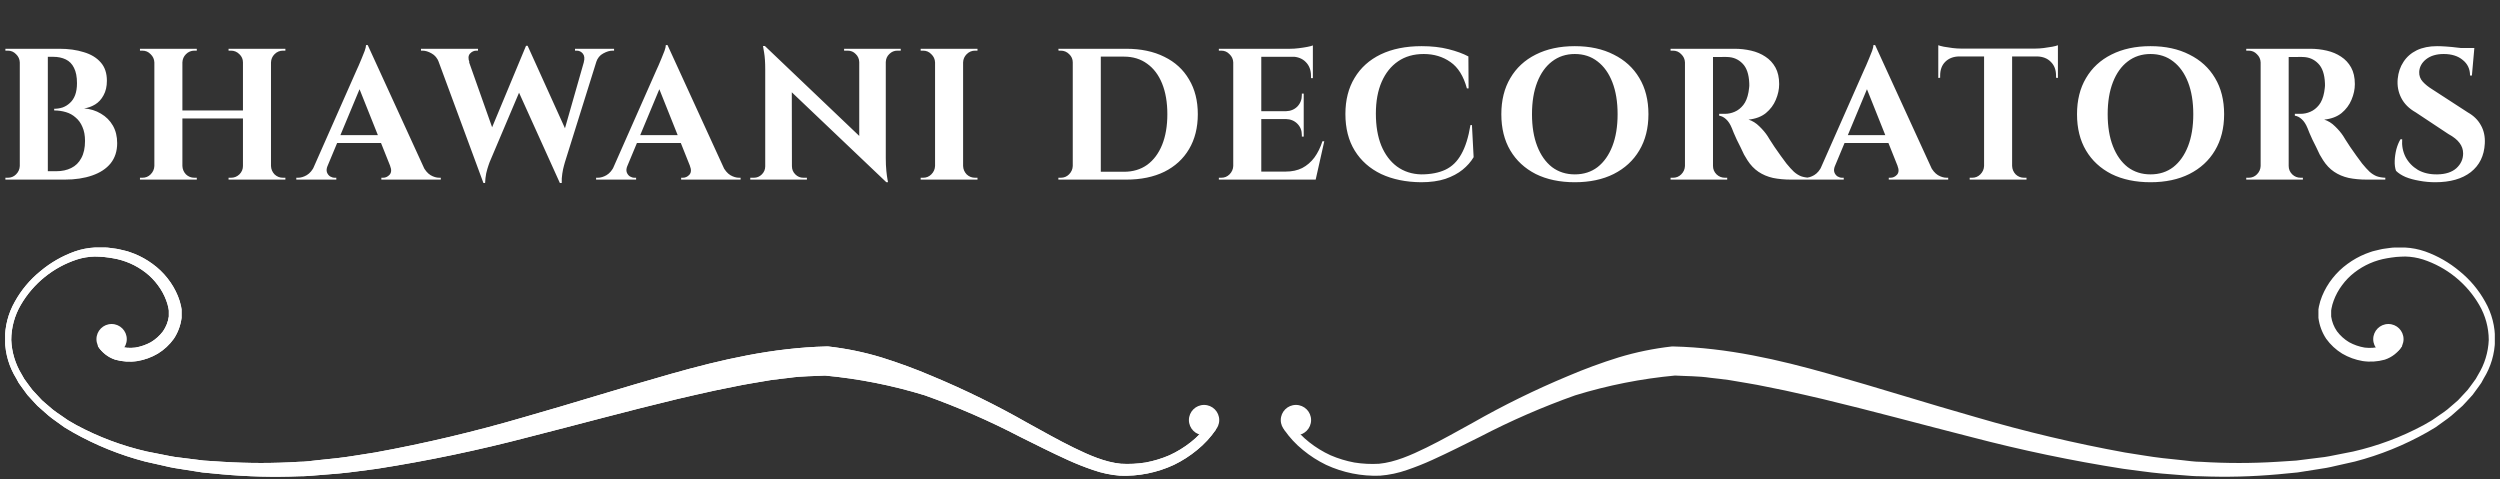 <svg width="428" height="82" viewBox="0 0 428 82" fill="none" xmlns="http://www.w3.org/2000/svg">
<rect x="0" y="0" width="428" height="82" fill="#333333" stroke="none"/>
<path d="M4.636 8.35H10.172C11.729 8.35 13.116 8.542 14.332 8.926C15.569 9.289 16.54 9.875 17.244 10.686C17.948 11.475 18.3 12.521 18.3 13.822C18.3 14.803 18.108 15.635 17.724 16.318C17.361 17.001 16.881 17.523 16.284 17.886C15.687 18.249 15.057 18.473 14.396 18.558C15.463 18.643 16.423 18.942 17.276 19.454C18.151 19.966 18.833 20.649 19.324 21.502C19.815 22.355 20.06 23.358 20.06 24.51C20.06 25.875 19.687 27.027 18.94 27.966C18.193 28.883 17.137 29.577 15.772 30.046C14.428 30.515 12.86 30.75 11.068 30.75H7.9C7.9 30.75 7.9 30.633 7.9 30.398C7.921 30.142 7.932 29.897 7.932 29.662C7.932 29.427 7.932 29.31 7.932 29.31H9.66C10.62 29.31 11.463 29.129 12.188 28.766C12.935 28.403 13.511 27.838 13.916 27.07C14.343 26.302 14.556 25.321 14.556 24.126C14.556 23.187 14.407 22.387 14.108 21.726C13.831 21.065 13.447 20.531 12.956 20.126C12.487 19.699 11.932 19.39 11.292 19.198C10.652 19.006 9.98 18.91 9.276 18.91V18.622C9.767 18.622 10.247 18.547 10.716 18.398C11.185 18.227 11.601 17.971 11.964 17.63C12.348 17.289 12.647 16.841 12.86 16.286C13.073 15.71 13.18 15.027 13.18 14.238C13.18 13.15 13.009 12.275 12.668 11.614C12.348 10.953 11.879 10.473 11.26 10.174C10.641 9.875 9.927 9.726 9.116 9.726H4.956C4.956 9.705 4.924 9.587 4.86 9.374C4.817 9.139 4.764 8.915 4.7 8.702C4.657 8.467 4.636 8.35 4.636 8.35ZM8.188 8.35V30.75H3.388V8.35H8.188ZM3.484 28.414V30.75H0.924V30.43C0.967 30.43 1.041 30.43 1.148 30.43C1.255 30.43 1.319 30.43 1.34 30.43C1.895 30.43 2.364 30.238 2.748 29.854C3.153 29.449 3.367 28.969 3.388 28.414H3.484ZM3.484 10.686H3.388C3.367 10.131 3.153 9.662 2.748 9.278C2.364 8.873 1.895 8.67 1.34 8.67C1.319 8.67 1.255 8.67 1.148 8.67C1.041 8.67 0.967 8.67 0.924 8.67V8.35H3.484V10.686ZM46.394 8.35V30.75H41.594V8.35H46.394ZM31.226 8.35V30.75H26.426V8.35H31.226ZM41.882 18.91V20.286H30.906V18.91H41.882ZM26.522 28.414V30.75H23.962V30.43C23.962 30.43 24.026 30.43 24.154 30.43C24.303 30.43 24.378 30.43 24.378 30.43C24.932 30.43 25.402 30.238 25.786 29.854C26.191 29.449 26.404 28.969 26.426 28.414H26.522ZM26.522 10.686H26.426C26.404 10.131 26.191 9.662 25.786 9.278C25.402 8.873 24.932 8.67 24.378 8.67C24.378 8.67 24.303 8.67 24.154 8.67C24.026 8.67 23.962 8.67 23.962 8.67V8.35H26.522V10.686ZM31.13 28.414H31.226C31.247 28.969 31.45 29.449 31.834 29.854C32.239 30.238 32.719 30.43 33.274 30.43C33.274 30.43 33.338 30.43 33.466 30.43C33.594 30.43 33.668 30.43 33.69 30.43V30.75H31.13V28.414ZM31.13 10.686V8.35H33.69V8.67C33.668 8.67 33.594 8.67 33.466 8.67C33.338 8.67 33.274 8.67 33.274 8.67C32.719 8.67 32.239 8.873 31.834 9.278C31.45 9.662 31.247 10.131 31.226 10.686H31.13ZM41.69 28.414V30.75H39.13V30.43C39.151 30.43 39.226 30.43 39.354 30.43C39.482 30.43 39.546 30.43 39.546 30.43C40.1 30.43 40.58 30.238 40.986 29.854C41.391 29.449 41.594 28.969 41.594 28.414H41.69ZM41.69 10.686H41.594C41.594 10.131 41.391 9.662 40.986 9.278C40.58 8.873 40.1 8.67 39.546 8.67C39.546 8.67 39.482 8.67 39.354 8.67C39.226 8.67 39.151 8.67 39.13 8.67V8.35H41.69V10.686ZM46.298 28.414H46.394C46.415 28.969 46.618 29.449 47.002 29.854C47.407 30.238 47.887 30.43 48.442 30.43C48.442 30.43 48.506 30.43 48.634 30.43C48.783 30.43 48.858 30.43 48.858 30.43V30.75H46.298V28.414ZM46.298 10.686V8.35H48.858V8.67C48.858 8.67 48.783 8.67 48.634 8.67C48.506 8.67 48.442 8.67 48.442 8.67C47.887 8.67 47.407 8.873 47.002 9.278C46.618 9.662 46.415 10.131 46.394 10.686H46.298ZM62.952 7.71L73.416 30.558H67.656L61 13.886L62.952 7.71ZM56.072 28.414C55.901 28.841 55.869 29.203 55.976 29.502C56.083 29.801 56.264 30.035 56.52 30.206C56.776 30.355 57.032 30.43 57.288 30.43H57.576V30.75H50.728V30.43C50.728 30.43 50.781 30.43 50.888 30.43C50.973 30.43 51.016 30.43 51.016 30.43C51.507 30.43 52.008 30.281 52.52 29.982C53.053 29.662 53.49 29.139 53.832 28.414H56.072ZM62.952 7.71L63.08 11.614L55.144 30.654H52.808L61.096 11.902C61.16 11.774 61.267 11.539 61.416 11.198C61.587 10.835 61.757 10.43 61.928 9.982C62.12 9.534 62.291 9.107 62.44 8.702C62.589 8.275 62.664 7.945 62.664 7.71H62.952ZM66.312 23.134V24.478H56.904V23.134H66.312ZM66.792 28.414H72.392C72.754 29.139 73.192 29.662 73.704 29.982C74.216 30.281 74.717 30.43 75.208 30.43C75.208 30.43 75.251 30.43 75.336 30.43C75.421 30.43 75.464 30.43 75.464 30.43V30.75H65.288V30.43H65.576C66.002 30.43 66.376 30.259 66.696 29.918C67.016 29.555 67.048 29.054 66.792 28.414ZM74.345 8.542H79.561L84.681 23.006L82.761 31.326L74.345 8.542ZM90.345 7.838L90.921 11.006L83.817 27.774C83.817 27.774 83.753 27.955 83.625 28.318C83.497 28.681 83.369 29.129 83.241 29.662C83.135 30.195 83.071 30.75 83.049 31.326H82.761L81.865 27.518L90.057 7.838H90.345ZM90.345 7.87L97.385 23.422L95.849 31.326L88.137 14.27L90.345 7.87ZM102.729 8.542L96.713 27.774C96.713 27.774 96.66 27.966 96.553 28.35C96.447 28.713 96.351 29.171 96.265 29.726C96.18 30.259 96.148 30.793 96.169 31.326H95.849L94.953 28.158L100.553 8.542H102.729ZM99.945 10.654C100.116 10.014 100.063 9.523 99.785 9.182C99.508 8.841 99.156 8.67 98.729 8.67H98.441V8.35H105.129V8.67C105.129 8.67 105.087 8.67 105.001 8.67C104.916 8.67 104.873 8.67 104.873 8.67C104.383 8.67 103.849 8.83 103.273 9.15C102.697 9.449 102.292 9.95 102.057 10.654H99.945ZM80.361 10.654H75.145C74.868 9.95 74.452 9.449 73.897 9.15C73.343 8.83 72.82 8.67 72.329 8.67C72.329 8.67 72.287 8.67 72.201 8.67C72.116 8.67 72.073 8.67 72.073 8.67V8.35H81.833V8.67H81.545C81.14 8.67 80.777 8.841 80.457 9.182C80.159 9.523 80.127 10.014 80.361 10.654ZM114.277 7.71L124.741 30.558H118.981L112.325 13.886L114.277 7.71ZM107.397 28.414C107.226 28.841 107.194 29.203 107.301 29.502C107.407 29.801 107.589 30.035 107.845 30.206C108.101 30.355 108.357 30.43 108.613 30.43H108.901V30.75H102.053V30.43C102.053 30.43 102.106 30.43 102.213 30.43C102.298 30.43 102.341 30.43 102.341 30.43C102.831 30.43 103.333 30.281 103.845 29.982C104.378 29.662 104.815 29.139 105.157 28.414H107.397ZM114.277 7.71L114.405 11.614L106.469 30.654H104.133L112.421 11.902C112.485 11.774 112.591 11.539 112.741 11.198C112.911 10.835 113.082 10.43 113.253 9.982C113.445 9.534 113.615 9.107 113.765 8.702C113.914 8.275 113.989 7.945 113.989 7.71H114.277ZM117.637 23.134V24.478H108.229V23.134H117.637ZM118.117 28.414H123.717C124.079 29.139 124.517 29.662 125.029 29.982C125.541 30.281 126.042 30.43 126.533 30.43C126.533 30.43 126.575 30.43 126.661 30.43C126.746 30.43 126.789 30.43 126.789 30.43V30.75H116.613V30.43H116.901C117.327 30.43 117.701 30.259 118.021 29.918C118.341 29.555 118.373 29.054 118.117 28.414ZM130.942 7.87L151.358 27.326L151.742 31.198L131.326 11.774L130.942 7.87ZM131.102 28.478V30.75H128.446V30.43C128.446 30.43 128.542 30.43 128.734 30.43C128.926 30.43 129.033 30.43 129.054 30.43C129.588 30.43 130.046 30.238 130.43 29.854C130.814 29.47 131.006 29.011 131.006 28.478H131.102ZM135.582 28.478C135.582 29.011 135.774 29.47 136.158 29.854C136.542 30.238 137.001 30.43 137.534 30.43C137.556 30.43 137.662 30.43 137.854 30.43C138.046 30.43 138.142 30.43 138.142 30.43V30.75H135.486V28.478H135.582ZM130.942 7.87L135.55 12.766L135.582 30.75H131.006V11.87C131.006 10.675 130.942 9.715 130.814 8.99C130.686 8.243 130.622 7.87 130.622 7.87H130.942ZM151.646 8.35V27.102C151.646 27.891 151.678 28.606 151.742 29.246C151.806 29.865 151.87 30.345 151.934 30.686C151.998 31.027 152.03 31.198 152.03 31.198H151.742L147.102 26.014V8.35H151.646ZM154.206 8.35V8.67C154.206 8.67 154.11 8.67 153.918 8.67C153.726 8.67 153.63 8.67 153.63 8.67C153.097 8.67 152.638 8.862 152.254 9.246C151.87 9.609 151.668 10.067 151.646 10.622H151.55V8.35H154.206ZM144.51 8.35H147.166V10.622H147.102C147.081 10.067 146.878 9.609 146.494 9.246C146.132 8.862 145.673 8.67 145.118 8.67C145.118 8.67 145.022 8.67 144.83 8.67C144.638 8.67 144.532 8.67 144.51 8.67V8.35ZM164.882 8.35V30.75H160.082V8.35H164.882ZM160.178 28.414V30.75H157.618V30.43C157.618 30.43 157.682 30.43 157.81 30.43C157.959 30.43 158.034 30.43 158.034 30.43C158.589 30.43 159.058 30.238 159.442 29.854C159.847 29.449 160.061 28.969 160.082 28.414H160.178ZM160.178 10.686H160.082C160.061 10.131 159.847 9.662 159.442 9.278C159.058 8.873 158.589 8.67 158.034 8.67C158.034 8.67 157.959 8.67 157.81 8.67C157.682 8.67 157.618 8.67 157.618 8.67V8.35H160.178V10.686ZM164.786 28.414H164.882C164.903 28.969 165.106 29.449 165.49 29.854C165.895 30.238 166.375 30.43 166.93 30.43C166.93 30.43 166.994 30.43 167.122 30.43C167.25 30.43 167.325 30.43 167.346 30.43V30.75H164.786V28.414ZM164.786 10.686V8.35H167.346V8.67C167.325 8.67 167.25 8.67 167.122 8.67C166.994 8.67 166.93 8.67 166.93 8.67C166.375 8.67 165.895 8.873 165.49 9.278C165.106 9.662 164.903 10.131 164.882 10.686H164.786ZM192.809 8.35C195.326 8.35 197.502 8.809 199.337 9.726C201.171 10.622 202.579 11.913 203.561 13.598C204.563 15.262 205.065 17.246 205.065 19.55C205.065 21.854 204.563 23.849 203.561 25.534C202.579 27.198 201.171 28.489 199.337 29.406C197.502 30.302 195.326 30.75 192.809 30.75H185.193L185.161 29.406C185.779 29.406 186.419 29.406 187.081 29.406C187.763 29.406 188.425 29.406 189.065 29.406C189.705 29.406 190.27 29.406 190.761 29.406C191.273 29.406 191.678 29.406 191.977 29.406C192.275 29.406 192.425 29.406 192.425 29.406C193.961 29.406 195.283 29.011 196.393 28.222C197.502 27.411 198.355 26.27 198.953 24.798C199.55 23.326 199.849 21.577 199.849 19.55C199.849 17.523 199.55 15.774 198.953 14.302C198.355 12.83 197.502 11.699 196.393 10.91C195.283 10.099 193.961 9.694 192.425 9.694C192.425 9.694 192.265 9.694 191.945 9.694C191.646 9.694 191.23 9.694 190.697 9.694C190.163 9.694 189.566 9.694 188.905 9.694C188.243 9.694 187.561 9.694 186.857 9.694C186.153 9.694 185.481 9.694 184.841 9.694V8.35H192.809ZM188.457 8.35V30.75H183.657V8.35H188.457ZM183.753 28.414V30.75H181.193V30.43C181.193 30.43 181.257 30.43 181.385 30.43C181.534 30.43 181.609 30.43 181.609 30.43C182.163 30.43 182.633 30.238 183.017 29.854C183.422 29.449 183.635 28.969 183.657 28.414H183.753ZM183.753 10.686H183.657C183.657 10.131 183.454 9.662 183.049 9.278C182.643 8.873 182.163 8.67 181.609 8.67C181.609 8.67 181.545 8.67 181.417 8.67C181.289 8.67 181.225 8.67 181.225 8.67L181.193 8.35H183.753V10.686ZM215.932 8.35V30.75H211.132V8.35H215.932ZM224.38 29.374L225.148 30.75H215.836V29.374H224.38ZM223.196 19.038V20.382H215.836V19.038H223.196ZM224.764 8.35V9.726H215.836V8.35H224.764ZM226.716 24.19L225.244 30.75H218.972L220.124 29.374C221.19 29.374 222.129 29.171 222.94 28.766C223.75 28.339 224.444 27.742 225.02 26.974C225.596 26.185 226.054 25.257 226.396 24.19H226.716ZM223.196 20.318V23.39H222.876V23.134C222.876 22.345 222.62 21.694 222.108 21.182C221.596 20.67 220.945 20.403 220.156 20.382V20.318H223.196ZM223.196 16.03V19.102H220.156V19.038C220.945 19.017 221.596 18.75 222.108 18.238C222.62 17.705 222.876 17.043 222.876 16.254V16.03H223.196ZM224.764 9.63V13.374H224.444V12.99C224.444 12.009 224.145 11.219 223.548 10.622C222.972 10.025 222.182 9.715 221.18 9.694V9.63H224.764ZM224.764 7.774V8.702L220.86 8.35C221.329 8.35 221.82 8.318 222.332 8.254C222.865 8.19 223.356 8.115 223.804 8.03C224.252 7.945 224.572 7.859 224.764 7.774ZM211.228 28.414V30.75H208.668V30.43C208.668 30.43 208.732 30.43 208.86 30.43C209.009 30.43 209.084 30.43 209.084 30.43C209.638 30.43 210.108 30.238 210.492 29.854C210.897 29.449 211.11 28.969 211.132 28.414H211.228ZM211.228 10.686H211.132C211.11 10.131 210.897 9.662 210.492 9.278C210.108 8.873 209.638 8.67 209.084 8.67C209.084 8.67 209.009 8.67 208.86 8.67C208.732 8.67 208.668 8.67 208.668 8.67V8.35H211.228V10.686ZM251.997 21.406L252.285 26.91C251.815 27.699 251.186 28.414 250.397 29.054C249.607 29.694 248.626 30.217 247.453 30.622C246.279 31.006 244.893 31.198 243.293 31.198C240.69 31.177 238.407 30.707 236.445 29.79C234.503 28.851 232.999 27.518 231.933 25.79C230.866 24.062 230.333 21.971 230.333 19.518C230.333 17.129 230.855 15.07 231.901 13.342C232.946 11.593 234.439 10.249 236.381 9.31C238.343 8.371 240.679 7.902 243.389 7.902C245.095 7.902 246.621 8.073 247.965 8.414C249.33 8.755 250.471 9.171 251.389 9.662L251.421 15.134H251.133C250.557 13.022 249.618 11.518 248.317 10.622C247.015 9.705 245.49 9.246 243.741 9.246C242.034 9.246 240.573 9.662 239.357 10.494C238.141 11.326 237.202 12.499 236.541 14.014C235.879 15.529 235.549 17.342 235.549 19.454C235.549 21.566 235.858 23.39 236.477 24.926C237.117 26.462 238.013 27.657 239.165 28.51C240.338 29.363 241.714 29.811 243.293 29.854C244.935 29.854 246.322 29.587 247.453 29.054C248.583 28.521 249.49 27.635 250.173 26.398C250.877 25.161 251.399 23.497 251.741 21.406H251.997ZM269.605 7.902C272.165 7.902 274.384 8.382 276.261 9.342C278.16 10.281 279.621 11.614 280.645 13.342C281.691 15.07 282.213 17.139 282.213 19.55C282.213 21.939 281.691 24.009 280.645 25.758C279.621 27.486 278.16 28.83 276.261 29.79C274.384 30.729 272.165 31.198 269.605 31.198C267.045 31.198 264.816 30.729 262.917 29.79C261.04 28.83 259.589 27.486 258.565 25.758C257.541 24.03 257.029 21.961 257.029 19.55C257.029 17.161 257.541 15.102 258.565 13.374C259.589 11.625 261.04 10.281 262.917 9.342C264.816 8.382 267.045 7.902 269.605 7.902ZM269.605 29.854C271.12 29.854 272.421 29.438 273.509 28.606C274.597 27.753 275.44 26.558 276.037 25.022C276.635 23.486 276.933 21.662 276.933 19.55C276.933 17.438 276.635 15.614 276.037 14.078C275.44 12.542 274.597 11.358 273.509 10.526C272.421 9.673 271.12 9.246 269.605 9.246C268.112 9.246 266.811 9.673 265.701 10.526C264.613 11.358 263.771 12.542 263.173 14.078C262.576 15.614 262.277 17.438 262.277 19.55C262.277 21.662 262.576 23.486 263.173 25.022C263.771 26.558 264.613 27.753 265.701 28.606C266.811 29.438 268.112 29.854 269.605 29.854ZM292.849 8.35H296.977C297.937 8.35 298.876 8.457 299.793 8.67C300.711 8.883 301.521 9.225 302.225 9.694C302.951 10.163 303.527 10.782 303.953 11.55C304.38 12.318 304.593 13.267 304.593 14.398C304.593 15.294 304.401 16.19 304.017 17.086C303.655 17.961 303.089 18.718 302.321 19.358C301.553 19.977 300.561 20.35 299.345 20.478C300.028 20.691 300.647 21.075 301.201 21.63C301.777 22.185 302.247 22.739 302.609 23.294C302.631 23.337 302.748 23.529 302.961 23.87C303.196 24.211 303.473 24.638 303.793 25.15C304.135 25.641 304.487 26.142 304.849 26.654C305.212 27.166 305.543 27.614 305.841 27.998C306.311 28.574 306.737 29.043 307.121 29.406C307.505 29.747 307.911 30.003 308.337 30.174C308.764 30.323 309.255 30.409 309.809 30.43V30.75H306.673C305.521 30.75 304.476 30.654 303.537 30.462C302.599 30.249 301.767 29.897 301.041 29.406C300.316 28.915 299.687 28.254 299.153 27.422C298.983 27.166 298.791 26.846 298.577 26.462C298.385 26.057 298.183 25.63 297.969 25.182C297.756 24.734 297.543 24.307 297.329 23.902C297.137 23.475 296.967 23.091 296.817 22.75C296.668 22.409 296.561 22.142 296.497 21.95C296.22 21.267 295.889 20.755 295.505 20.414C295.143 20.073 294.748 19.87 294.321 19.806V19.486C294.385 19.486 294.513 19.486 294.705 19.486C294.897 19.486 295.1 19.486 295.313 19.486C295.889 19.486 296.444 19.369 296.977 19.134C297.532 18.899 298.023 18.515 298.449 17.982C298.876 17.449 299.175 16.713 299.345 15.774C299.388 15.582 299.42 15.358 299.441 15.102C299.484 14.846 299.495 14.558 299.473 14.238C299.409 12.702 299.025 11.582 298.321 10.878C297.617 10.153 296.743 9.779 295.697 9.758C295.399 9.737 295.068 9.737 294.705 9.758C294.364 9.758 294.044 9.758 293.745 9.758C293.468 9.758 293.276 9.758 293.169 9.758C293.169 9.737 293.137 9.619 293.073 9.406C293.031 9.171 292.977 8.937 292.913 8.702C292.871 8.467 292.849 8.35 292.849 8.35ZM293.265 8.35V30.75H288.465V8.35H293.265ZM288.561 28.414V30.75H286.001V30.43C286.023 30.43 286.087 30.43 286.193 30.43C286.321 30.43 286.396 30.43 286.417 30.43C286.972 30.43 287.441 30.238 287.825 29.854C288.231 29.449 288.444 28.969 288.465 28.414H288.561ZM288.561 10.686H288.465C288.444 10.131 288.231 9.662 287.825 9.278C287.441 8.873 286.972 8.67 286.417 8.67C286.396 8.67 286.321 8.67 286.193 8.67C286.087 8.67 286.023 8.67 286.001 8.67V8.35H288.561V10.686ZM293.169 28.414H293.265C293.265 28.969 293.468 29.449 293.873 29.854C294.279 30.238 294.759 30.43 295.313 30.43C295.356 30.43 295.431 30.43 295.537 30.43C295.644 30.43 295.697 30.43 295.697 30.43V30.75H293.169V28.414ZM321.021 7.71L331.485 30.558H325.725L319.069 13.886L321.021 7.71ZM314.141 28.414C313.97 28.841 313.938 29.203 314.045 29.502C314.151 29.801 314.333 30.035 314.589 30.206C314.845 30.355 315.101 30.43 315.357 30.43H315.645V30.75H308.797V30.43C308.797 30.43 308.85 30.43 308.957 30.43C309.042 30.43 309.085 30.43 309.085 30.43C309.575 30.43 310.077 30.281 310.589 29.982C311.122 29.662 311.559 29.139 311.901 28.414H314.141ZM321.021 7.71L321.149 11.614L313.213 30.654H310.877L319.165 11.902C319.229 11.774 319.335 11.539 319.485 11.198C319.655 10.835 319.826 10.43 319.997 9.982C320.189 9.534 320.359 9.107 320.509 8.702C320.658 8.275 320.733 7.945 320.733 7.71H321.021ZM324.381 23.134V24.478H314.973V23.134H324.381ZM324.861 28.414H330.461C330.823 29.139 331.261 29.662 331.773 29.982C332.285 30.281 332.786 30.43 333.277 30.43C333.277 30.43 333.319 30.43 333.405 30.43C333.49 30.43 333.533 30.43 333.533 30.43V30.75H323.357V30.43H323.645C324.071 30.43 324.445 30.259 324.765 29.918C325.085 29.555 325.117 29.054 324.861 28.414ZM344.474 8.446V30.75H339.674V8.446H344.474ZM352.314 8.318V9.662H331.834V8.318H352.314ZM352.314 9.566V13.342L351.994 13.31V12.958C351.994 11.955 351.696 11.166 351.098 10.59C350.522 9.993 349.733 9.683 348.73 9.662V9.566H352.314ZM352.314 7.742V8.67L348.41 8.318C348.88 8.318 349.37 8.286 349.882 8.222C350.416 8.158 350.906 8.083 351.354 7.998C351.802 7.913 352.122 7.827 352.314 7.742ZM339.77 28.414V30.75H337.21V30.43C337.21 30.43 337.274 30.43 337.402 30.43C337.552 30.43 337.626 30.43 337.626 30.43C338.181 30.43 338.65 30.238 339.034 29.854C339.44 29.449 339.653 28.969 339.674 28.414H339.77ZM344.378 28.414H344.474C344.496 28.969 344.698 29.449 345.082 29.854C345.488 30.238 345.968 30.43 346.522 30.43C346.522 30.43 346.586 30.43 346.714 30.43C346.864 30.43 346.938 30.43 346.938 30.43V30.75H344.378V28.414ZM335.386 9.566V9.662C334.405 9.683 333.616 9.993 333.018 10.59C332.442 11.166 332.154 11.955 332.154 12.958V13.31L331.834 13.342V9.566H335.386ZM331.834 7.742C332.048 7.827 332.368 7.913 332.794 7.998C333.242 8.083 333.733 8.158 334.266 8.222C334.8 8.286 335.29 8.318 335.738 8.318L331.834 8.67V7.742ZM368.162 7.902C370.722 7.902 372.94 8.382 374.818 9.342C376.716 10.281 378.178 11.614 379.202 13.342C380.247 15.07 380.77 17.139 380.77 19.55C380.77 21.939 380.247 24.009 379.202 25.758C378.178 27.486 376.716 28.83 374.818 29.79C372.94 30.729 370.722 31.198 368.162 31.198C365.602 31.198 363.372 30.729 361.474 29.79C359.596 28.83 358.146 27.486 357.122 25.758C356.098 24.03 355.586 21.961 355.586 19.55C355.586 17.161 356.098 15.102 357.122 13.374C358.146 11.625 359.596 10.281 361.474 9.342C363.372 8.382 365.602 7.902 368.162 7.902ZM368.162 29.854C369.676 29.854 370.978 29.438 372.066 28.606C373.154 27.753 373.996 26.558 374.594 25.022C375.191 23.486 375.49 21.662 375.49 19.55C375.49 17.438 375.191 15.614 374.594 14.078C373.996 12.542 373.154 11.358 372.066 10.526C370.978 9.673 369.676 9.246 368.162 9.246C366.668 9.246 365.367 9.673 364.258 10.526C363.17 11.358 362.327 12.542 361.73 14.078C361.132 15.614 360.834 17.438 360.834 19.55C360.834 21.662 361.132 23.486 361.73 25.022C362.327 26.558 363.17 27.753 364.258 28.606C365.367 29.438 366.668 29.854 368.162 29.854ZM391.406 8.35H395.534C396.494 8.35 397.432 8.457 398.35 8.67C399.267 8.883 400.078 9.225 400.782 9.694C401.507 10.163 402.083 10.782 402.51 11.55C402.936 12.318 403.15 13.267 403.15 14.398C403.15 15.294 402.958 16.19 402.574 17.086C402.211 17.961 401.646 18.718 400.878 19.358C400.11 19.977 399.118 20.35 397.902 20.478C398.584 20.691 399.203 21.075 399.758 21.63C400.334 22.185 400.803 22.739 401.166 23.294C401.187 23.337 401.304 23.529 401.518 23.87C401.752 24.211 402.03 24.638 402.35 25.15C402.691 25.641 403.043 26.142 403.406 26.654C403.768 27.166 404.099 27.614 404.398 27.998C404.867 28.574 405.294 29.043 405.678 29.406C406.062 29.747 406.467 30.003 406.894 30.174C407.32 30.323 407.811 30.409 408.366 30.43V30.75H405.23C404.078 30.75 403.032 30.654 402.094 30.462C401.155 30.249 400.323 29.897 399.598 29.406C398.872 28.915 398.243 28.254 397.71 27.422C397.539 27.166 397.347 26.846 397.134 26.462C396.942 26.057 396.739 25.63 396.526 25.182C396.312 24.734 396.099 24.307 395.886 23.902C395.694 23.475 395.523 23.091 395.374 22.75C395.224 22.409 395.118 22.142 395.054 21.95C394.776 21.267 394.446 20.755 394.062 20.414C393.699 20.073 393.304 19.87 392.878 19.806V19.486C392.942 19.486 393.07 19.486 393.262 19.486C393.454 19.486 393.656 19.486 393.87 19.486C394.446 19.486 395 19.369 395.534 19.134C396.088 18.899 396.579 18.515 397.006 17.982C397.432 17.449 397.731 16.713 397.902 15.774C397.944 15.582 397.976 15.358 397.998 15.102C398.04 14.846 398.051 14.558 398.03 14.238C397.966 12.702 397.582 11.582 396.878 10.878C396.174 10.153 395.299 9.779 394.254 9.758C393.955 9.737 393.624 9.737 393.262 9.758C392.92 9.758 392.6 9.758 392.302 9.758C392.024 9.758 391.832 9.758 391.726 9.758C391.726 9.737 391.694 9.619 391.63 9.406C391.587 9.171 391.534 8.937 391.47 8.702C391.427 8.467 391.406 8.35 391.406 8.35ZM391.822 8.35V30.75H387.022V8.35H391.822ZM387.118 28.414V30.75H384.558V30.43C384.579 30.43 384.643 30.43 384.75 30.43C384.878 30.43 384.952 30.43 384.974 30.43C385.528 30.43 385.998 30.238 386.382 29.854C386.787 29.449 387 28.969 387.022 28.414H387.118ZM387.118 10.686H387.022C387 10.131 386.787 9.662 386.382 9.278C385.998 8.873 385.528 8.67 384.974 8.67C384.952 8.67 384.878 8.67 384.75 8.67C384.643 8.67 384.579 8.67 384.558 8.67V8.35H387.118V10.686ZM391.726 28.414H391.822C391.822 28.969 392.024 29.449 392.43 29.854C392.835 30.238 393.315 30.43 393.87 30.43C393.912 30.43 393.987 30.43 394.094 30.43C394.2 30.43 394.254 30.43 394.254 30.43V30.75H391.726V28.414ZM417.238 7.902C417.665 7.902 418.187 7.923 418.806 7.966C419.446 8.009 420.097 8.073 420.758 8.158C421.441 8.222 422.027 8.297 422.518 8.382C423.03 8.446 423.382 8.521 423.574 8.606L423.19 12.926H422.87C422.87 11.817 422.454 10.931 421.622 10.27C420.811 9.587 419.723 9.246 418.358 9.246C417.121 9.246 416.118 9.545 415.35 10.142C414.603 10.739 414.209 11.465 414.166 12.318C414.145 12.958 414.347 13.513 414.774 13.982C415.201 14.451 415.745 14.889 416.406 15.294L422.518 19.262C423.499 19.817 424.235 20.542 424.726 21.438C425.238 22.334 425.462 23.379 425.398 24.574C425.291 26.665 424.491 28.297 422.998 29.47C421.505 30.622 419.478 31.198 416.918 31.198C415.979 31.198 415.062 31.113 414.166 30.942C413.291 30.793 412.513 30.579 411.83 30.302C411.147 30.003 410.603 29.651 410.198 29.246C410.027 28.777 409.953 28.211 409.974 27.55C409.995 26.889 410.091 26.217 410.262 25.534C410.454 24.851 410.689 24.286 410.966 23.838H411.254C411.169 24.926 411.361 25.939 411.83 26.878C412.321 27.795 413.025 28.531 413.942 29.086C414.881 29.619 415.99 29.875 417.27 29.854C418.678 29.833 419.766 29.481 420.534 28.798C421.302 28.094 421.686 27.251 421.686 26.27C421.686 25.609 421.483 25.011 421.078 24.478C420.694 23.945 420.054 23.433 419.158 22.942L413.558 19.23C412.427 18.59 411.606 17.769 411.094 16.766C410.582 15.763 410.379 14.675 410.486 13.502C410.593 12.393 410.923 11.422 411.478 10.59C412.033 9.737 412.79 9.075 413.75 8.606C414.731 8.137 415.894 7.902 417.238 7.902ZM423.606 8.222L423.542 8.894H419.766V8.222H423.606Z" fill="white"/>
<g clip-path="url(#clip0_438_787)">
<path d="M208.161 73.543C207.263 74.859 206.176 76.036 204.937 77.037C203.721 78.041 202.389 78.896 200.969 79.584C198.084 80.922 194.923 81.557 191.745 81.437C190.157 81.313 188.593 80.981 187.092 80.449C185.633 79.953 184.2 79.383 182.798 78.743C180.023 77.486 177.337 76.123 174.635 74.784C169.363 72.039 163.908 69.663 158.308 67.674C152.726 65.958 146.981 64.823 141.165 64.286H141.427C139.329 64.408 137.247 64.367 135.125 64.686C134.072 64.816 133.01 64.906 131.957 65.069L128.774 65.608L127.19 65.886L125.598 66.204L122.414 66.849C120.284 67.298 118.169 67.812 116.039 68.294C107.549 70.327 99.059 72.653 90.504 74.825C81.948 77.071 73.284 78.883 64.545 80.253C62.341 80.522 60.153 80.874 57.941 81.069L54.618 81.339C53.508 81.42 52.406 81.543 51.288 81.535C46.847 81.713 42.4 81.601 37.974 81.2L34.651 80.882L31.386 80.367L29.753 80.106C29.198 80.016 28.659 79.878 28.12 79.755L24.855 79.02C20.527 77.894 16.365 76.209 12.472 74.008L11.027 73.151L9.655 72.163C9.206 71.829 8.733 71.527 8.308 71.151L7.043 70.033L6.414 69.478L5.835 68.857L4.692 67.608C4.349 67.159 4.023 66.694 3.688 66.237C3.525 66 3.353 65.78 3.198 65.543L2.79 64.792C1.567 62.826 0.899 60.565 0.856 58.25C0.813 55.935 1.396 53.651 2.545 51.641C3.652 49.64 5.135 47.872 6.912 46.433C8.665 44.961 10.667 43.814 12.822 43.045C13.933 42.659 15.093 42.434 16.267 42.376C16.847 42.376 17.41 42.376 17.99 42.376C18.57 42.376 19.133 42.506 19.704 42.563C20.276 42.62 20.831 42.808 21.402 42.922C21.974 43.037 22.512 43.282 23.035 43.461C24.125 43.903 25.156 44.479 26.104 45.176C27.065 45.87 27.925 46.694 28.659 47.624C29.405 48.559 30.012 49.595 30.463 50.702C30.698 51.275 30.878 51.868 31.002 52.474L31.084 52.971C31.084 53.135 31.084 53.29 31.084 53.453V54.416C30.924 55.694 30.471 56.918 29.761 57.992C29.025 59.015 28.093 59.881 27.018 60.539C25.939 61.173 24.752 61.605 23.516 61.812C22.251 62.002 20.96 61.921 19.729 61.576C18.483 61.167 17.424 60.328 16.741 59.208L17.965 58.131C18.741 58.603 19.561 58.997 20.414 59.306C21.304 59.551 22.233 59.62 23.149 59.51C24.088 59.357 24.993 59.045 25.827 58.588C26.635 58.106 27.342 57.471 27.908 56.718C28.431 55.963 28.771 55.097 28.904 54.188V53.51C28.904 53.396 28.904 53.282 28.904 53.167L28.855 52.849C28.771 52.375 28.643 51.911 28.471 51.461C28.125 50.517 27.641 49.628 27.035 48.825C26.438 48.008 25.729 47.28 24.929 46.661C23.297 45.394 21.375 44.552 19.337 44.212C18.814 44.147 18.308 44.025 17.778 43.992C17.247 43.959 16.725 43.918 16.21 43.918C15.188 43.941 14.173 44.108 13.198 44.416C9.136 45.739 5.704 48.511 3.557 52.204C2.494 54.026 1.931 56.095 1.925 58.204C2.011 60.311 2.638 62.361 3.745 64.155L4.137 64.849C4.284 65.069 4.447 65.273 4.602 65.494C4.921 65.918 5.223 66.359 5.557 66.775L6.643 67.943L7.19 68.531L7.802 69.061L9.018 70.106C9.427 70.449 9.892 70.735 10.333 71.045L11.655 71.959L13.067 72.775C16.878 74.822 20.948 76.346 25.165 77.306L28.357 77.935C28.896 78.033 29.419 78.163 29.99 78.237L31.622 78.441L34.888 78.849L38.153 79.061C42.503 79.332 46.865 79.332 51.214 79.061C52.3 79.061 53.378 78.89 54.48 78.776L57.745 78.433C59.9 78.188 62.047 77.788 64.202 77.469C72.797 75.904 81.304 73.887 89.688 71.429C98.121 69.037 106.496 66.376 114.994 63.976C123.492 61.576 132.251 59.543 141.508 59.314H141.623H141.769C144.865 59.66 147.923 60.288 150.904 61.192C153.846 62.109 156.739 63.174 159.574 64.384C165.175 66.718 170.628 69.395 175.9 72.4C178.537 73.845 181.141 75.331 183.794 76.629C186.447 77.927 189.165 79.127 191.9 79.396C193.313 79.479 194.731 79.408 196.129 79.184C197.531 78.923 198.9 78.507 200.21 77.943C201.508 77.347 202.73 76.599 203.851 75.714C204.963 74.842 205.949 73.82 206.782 72.678L208.161 73.543Z" fill="white"/>
<path d="M208.161 73.543C207.263 74.859 206.176 76.036 204.937 77.037C203.721 78.041 202.389 78.896 200.969 79.584C198.084 80.922 194.923 81.557 191.745 81.437C190.157 81.313 188.593 80.981 187.092 80.449C185.633 79.953 184.2 79.383 182.798 78.743C180.023 77.486 177.337 76.123 174.635 74.784C169.363 72.039 163.908 69.663 158.308 67.674C152.726 65.958 146.981 64.823 141.165 64.286H141.427C139.329 64.408 137.247 64.367 135.125 64.686C134.072 64.816 133.01 64.906 131.957 65.069L128.774 65.608L127.19 65.886L125.598 66.204L122.414 66.849C120.284 67.298 118.169 67.812 116.039 68.294C107.549 70.327 99.059 72.653 90.504 74.825C81.948 77.071 73.284 78.883 64.545 80.253C62.341 80.522 60.153 80.874 57.941 81.069L54.618 81.339C53.508 81.42 52.406 81.543 51.288 81.535C46.847 81.713 42.4 81.601 37.974 81.2L34.651 80.882L31.386 80.367L29.753 80.106C29.198 80.016 28.659 79.878 28.12 79.755L24.855 79.02C20.527 77.894 16.365 76.209 12.472 74.008L11.027 73.151L9.655 72.163C9.206 71.829 8.733 71.527 8.308 71.151L7.043 70.033L6.414 69.478L5.835 68.857L4.692 67.608C4.349 67.159 4.023 66.694 3.688 66.237C3.525 66 3.353 65.78 3.198 65.543L2.79 64.792C1.567 62.826 0.899 60.565 0.856 58.25C0.813 55.935 1.396 53.651 2.545 51.641C3.652 49.64 5.135 47.872 6.912 46.433C8.665 44.961 10.667 43.814 12.822 43.045C13.933 42.659 15.093 42.434 16.267 42.376C16.847 42.376 17.41 42.376 17.99 42.376C18.57 42.376 19.133 42.506 19.704 42.563C20.276 42.62 20.831 42.808 21.402 42.922C21.974 43.037 22.512 43.282 23.035 43.461C24.125 43.903 25.156 44.479 26.104 45.176C27.065 45.87 27.925 46.694 28.659 47.624C29.405 48.559 30.012 49.595 30.463 50.702C30.698 51.275 30.878 51.868 31.002 52.474L31.084 52.971C31.084 53.135 31.084 53.29 31.084 53.453V54.416C30.924 55.694 30.471 56.918 29.761 57.992C29.025 59.015 28.093 59.881 27.018 60.539C25.939 61.173 24.752 61.605 23.516 61.812C22.251 62.002 20.96 61.921 19.729 61.576C18.483 61.167 17.424 60.328 16.741 59.208L17.965 58.131C18.741 58.603 19.561 58.997 20.414 59.306C21.304 59.551 22.233 59.62 23.149 59.51C24.088 59.357 24.993 59.045 25.827 58.588C26.635 58.106 27.342 57.471 27.908 56.718C28.431 55.963 28.771 55.097 28.904 54.188V53.51C28.904 53.396 28.904 53.282 28.904 53.167L28.855 52.849C28.771 52.375 28.643 51.911 28.471 51.461C28.125 50.517 27.641 49.628 27.035 48.825C26.438 48.008 25.729 47.28 24.929 46.661C23.297 45.394 21.375 44.552 19.337 44.212C18.814 44.147 18.308 44.025 17.778 43.992C17.247 43.959 16.725 43.918 16.21 43.918C15.188 43.941 14.173 44.108 13.198 44.416C9.136 45.739 5.704 48.511 3.557 52.204C2.494 54.026 1.931 56.095 1.925 58.204C2.011 60.311 2.638 62.361 3.745 64.155L4.137 64.849C4.284 65.069 4.447 65.273 4.602 65.494C4.921 65.918 5.223 66.359 5.557 66.775L6.643 67.943L7.19 68.531L7.802 69.061L9.018 70.106C9.427 70.449 9.892 70.735 10.333 71.045L11.655 71.959L13.067 72.775C16.878 74.822 20.948 76.346 25.165 77.306L28.357 77.935C28.896 78.033 29.419 78.163 29.99 78.237L31.622 78.441L34.888 78.849L38.153 79.061C42.503 79.332 46.865 79.332 51.214 79.061C52.3 79.061 53.378 78.89 54.48 78.776L57.745 78.433C59.9 78.188 62.047 77.788 64.202 77.469C72.797 75.904 81.304 73.887 89.688 71.429C98.121 69.037 106.496 66.376 114.994 63.976C123.492 61.576 132.251 59.543 141.508 59.314H141.623H141.769C144.865 59.66 147.923 60.288 150.904 61.192C153.846 62.109 156.739 63.174 159.574 64.384C165.175 66.718 170.628 69.395 175.9 72.4C178.537 73.845 181.141 75.331 183.794 76.629C186.447 77.927 189.165 79.127 191.9 79.396C193.313 79.479 194.731 79.408 196.129 79.184C197.531 78.923 198.9 78.507 200.21 77.943C201.508 77.347 202.73 76.599 203.851 75.714C204.963 74.842 205.949 73.82 206.782 72.678L208.161 73.543Z" fill="white"/>
<path d="M19.108 60.661C20.541 60.661 21.704 59.499 21.704 58.065C21.704 56.632 20.541 55.469 19.108 55.469C17.674 55.469 16.512 56.632 16.512 58.065C16.512 59.499 17.674 60.661 19.108 60.661Z" fill="white"/>
<path d="M206.137 74.514C207.571 74.514 208.733 73.352 208.733 71.918C208.733 70.485 207.571 69.322 206.137 69.322C204.703 69.322 203.541 70.485 203.541 71.918C203.541 73.352 204.703 74.514 206.137 74.514Z" fill="white"/>
</g>
<g clip-path="url(#clip1_438_787)">
<path d="M219.839 73.543C220.737 74.859 221.824 76.036 223.063 77.037C224.279 78.041 225.611 78.896 227.031 79.584C229.916 80.922 233.077 81.557 236.255 81.437C237.843 81.313 239.407 80.981 240.908 80.449C242.367 79.953 243.8 79.383 245.202 78.743C247.977 77.486 250.663 76.123 253.365 74.784C258.637 72.039 264.092 69.663 269.692 67.674C275.274 65.958 281.019 64.823 286.835 64.286H286.573C288.671 64.408 290.753 64.367 292.875 64.686C293.928 64.816 294.99 64.906 296.043 65.069L299.226 65.608L300.81 65.886L302.402 66.204L305.586 66.849C307.716 67.298 309.831 67.812 311.961 68.294C320.451 70.327 328.941 72.653 337.496 74.825C346.052 77.071 354.716 78.883 363.455 80.253C365.659 80.522 367.847 80.874 370.059 81.069L373.382 81.339C374.492 81.42 375.594 81.543 376.712 81.535C381.153 81.713 385.6 81.601 390.026 81.2L393.349 80.882L396.614 80.367L398.247 80.106C398.802 80.016 399.341 79.878 399.879 79.755L403.145 79.02C407.472 77.894 411.635 76.209 415.528 74.008L416.973 73.151L418.345 72.163C418.794 71.829 419.267 71.527 419.692 71.151L420.957 70.033L421.586 69.478L422.165 68.857L423.308 67.608C423.651 67.159 423.977 66.694 424.312 66.237C424.475 66 424.647 65.78 424.802 65.543L425.21 64.792C426.433 62.826 427.101 60.565 427.144 58.25C427.187 55.935 426.604 53.651 425.455 51.641C424.348 49.64 422.865 47.872 421.088 46.433C419.335 44.961 417.333 43.814 415.177 43.045C414.067 42.659 412.907 42.434 411.733 42.376C411.153 42.376 410.59 42.376 410.01 42.376C409.431 42.376 408.867 42.506 408.296 42.563C407.724 42.62 407.169 42.808 406.598 42.922C406.026 43.037 405.488 43.282 404.965 43.461C403.875 43.903 402.844 44.479 401.896 45.176C400.935 45.87 400.075 46.694 399.341 47.624C398.595 48.559 397.988 49.595 397.537 50.702C397.302 51.275 397.122 51.868 396.998 52.474L396.916 52.971C396.916 53.135 396.916 53.29 396.916 53.453V54.416C397.076 55.694 397.529 56.918 398.239 57.992C398.975 59.015 399.907 59.881 400.982 60.539C402.061 61.173 403.248 61.605 404.484 61.812C405.749 62.002 407.04 61.921 408.271 61.576C409.517 61.167 410.577 60.328 411.259 59.208L410.035 58.131C409.259 58.603 408.439 58.997 407.586 59.306C406.696 59.551 405.767 59.62 404.851 59.51C403.912 59.357 403.007 59.045 402.173 58.588C401.365 58.106 400.658 57.471 400.092 56.718C399.569 55.963 399.229 55.097 399.096 54.188V53.51C399.096 53.396 399.096 53.282 399.096 53.167L399.145 52.849C399.229 52.375 399.357 51.911 399.528 51.461C399.875 50.517 400.359 49.628 400.965 48.825C401.562 48.008 402.271 47.28 403.071 46.661C404.703 45.394 406.625 44.552 408.663 44.212C409.186 44.147 409.692 44.025 410.222 43.992C410.753 43.959 411.275 43.918 411.79 43.918C412.812 43.941 413.827 44.108 414.802 44.416C418.864 45.739 422.296 48.511 424.443 52.204C425.506 54.026 426.069 56.095 426.075 58.204C425.989 60.311 425.362 62.361 424.255 64.155L423.863 64.849C423.716 65.069 423.553 65.273 423.398 65.494C423.079 65.918 422.777 66.359 422.443 66.775L421.357 67.943L420.81 68.531L420.198 69.061L418.982 70.106C418.573 70.449 418.108 70.735 417.667 71.045L416.345 71.959L414.933 72.775C411.122 74.822 407.052 76.346 402.835 77.306L399.643 77.935C399.104 78.033 398.582 78.163 398.01 78.237L396.377 78.441L393.112 78.849L389.847 79.061C385.497 79.332 381.135 79.332 376.786 79.061C375.7 79.061 374.622 78.89 373.52 78.776L370.255 78.433C368.1 78.188 365.953 77.788 363.798 77.469C355.203 75.904 346.696 73.887 338.312 71.429C329.88 69.037 321.504 66.376 313.006 63.976C304.508 61.576 295.749 59.543 286.492 59.314H286.377H286.231C283.135 59.66 280.077 60.288 277.096 61.192C274.154 62.109 271.261 63.174 268.426 64.384C262.825 66.718 257.372 69.395 252.1 72.4C249.463 73.845 246.859 75.331 244.206 76.629C241.553 77.927 238.835 79.127 236.1 79.396C234.687 79.479 233.269 79.408 231.871 79.184C230.469 78.923 229.1 78.507 227.79 77.943C226.492 77.347 225.27 76.599 224.149 75.714C223.037 74.842 222.051 73.82 221.218 72.678L219.839 73.543Z" fill="white"/>
<path d="M408.892 60.661C407.459 60.661 406.296 59.499 406.296 58.065C406.296 56.632 407.459 55.469 408.892 55.469C410.326 55.469 411.488 56.632 411.488 58.065C411.488 59.499 410.326 60.661 408.892 60.661Z" fill="white"/>
<path d="M221.863 74.514C220.429 74.514 219.267 73.352 219.267 71.918C219.267 70.485 220.429 69.322 221.863 69.322C223.297 69.322 224.459 70.485 224.459 71.918C224.459 73.352 223.297 74.514 221.863 74.514Z" fill="white"/>
</g>
<defs>
<clipPath id="clip0_438_787">
<rect width="210.612" height="40" fill="white" transform="translate(0.888 42)"/>
</clipPath>
<clipPath id="clip1_438_787">
<rect width="210.612" height="40" fill="white" transform="matrix(-1 0 0 1 427.112 42)"/>
</clipPath>
</defs>
</svg>
